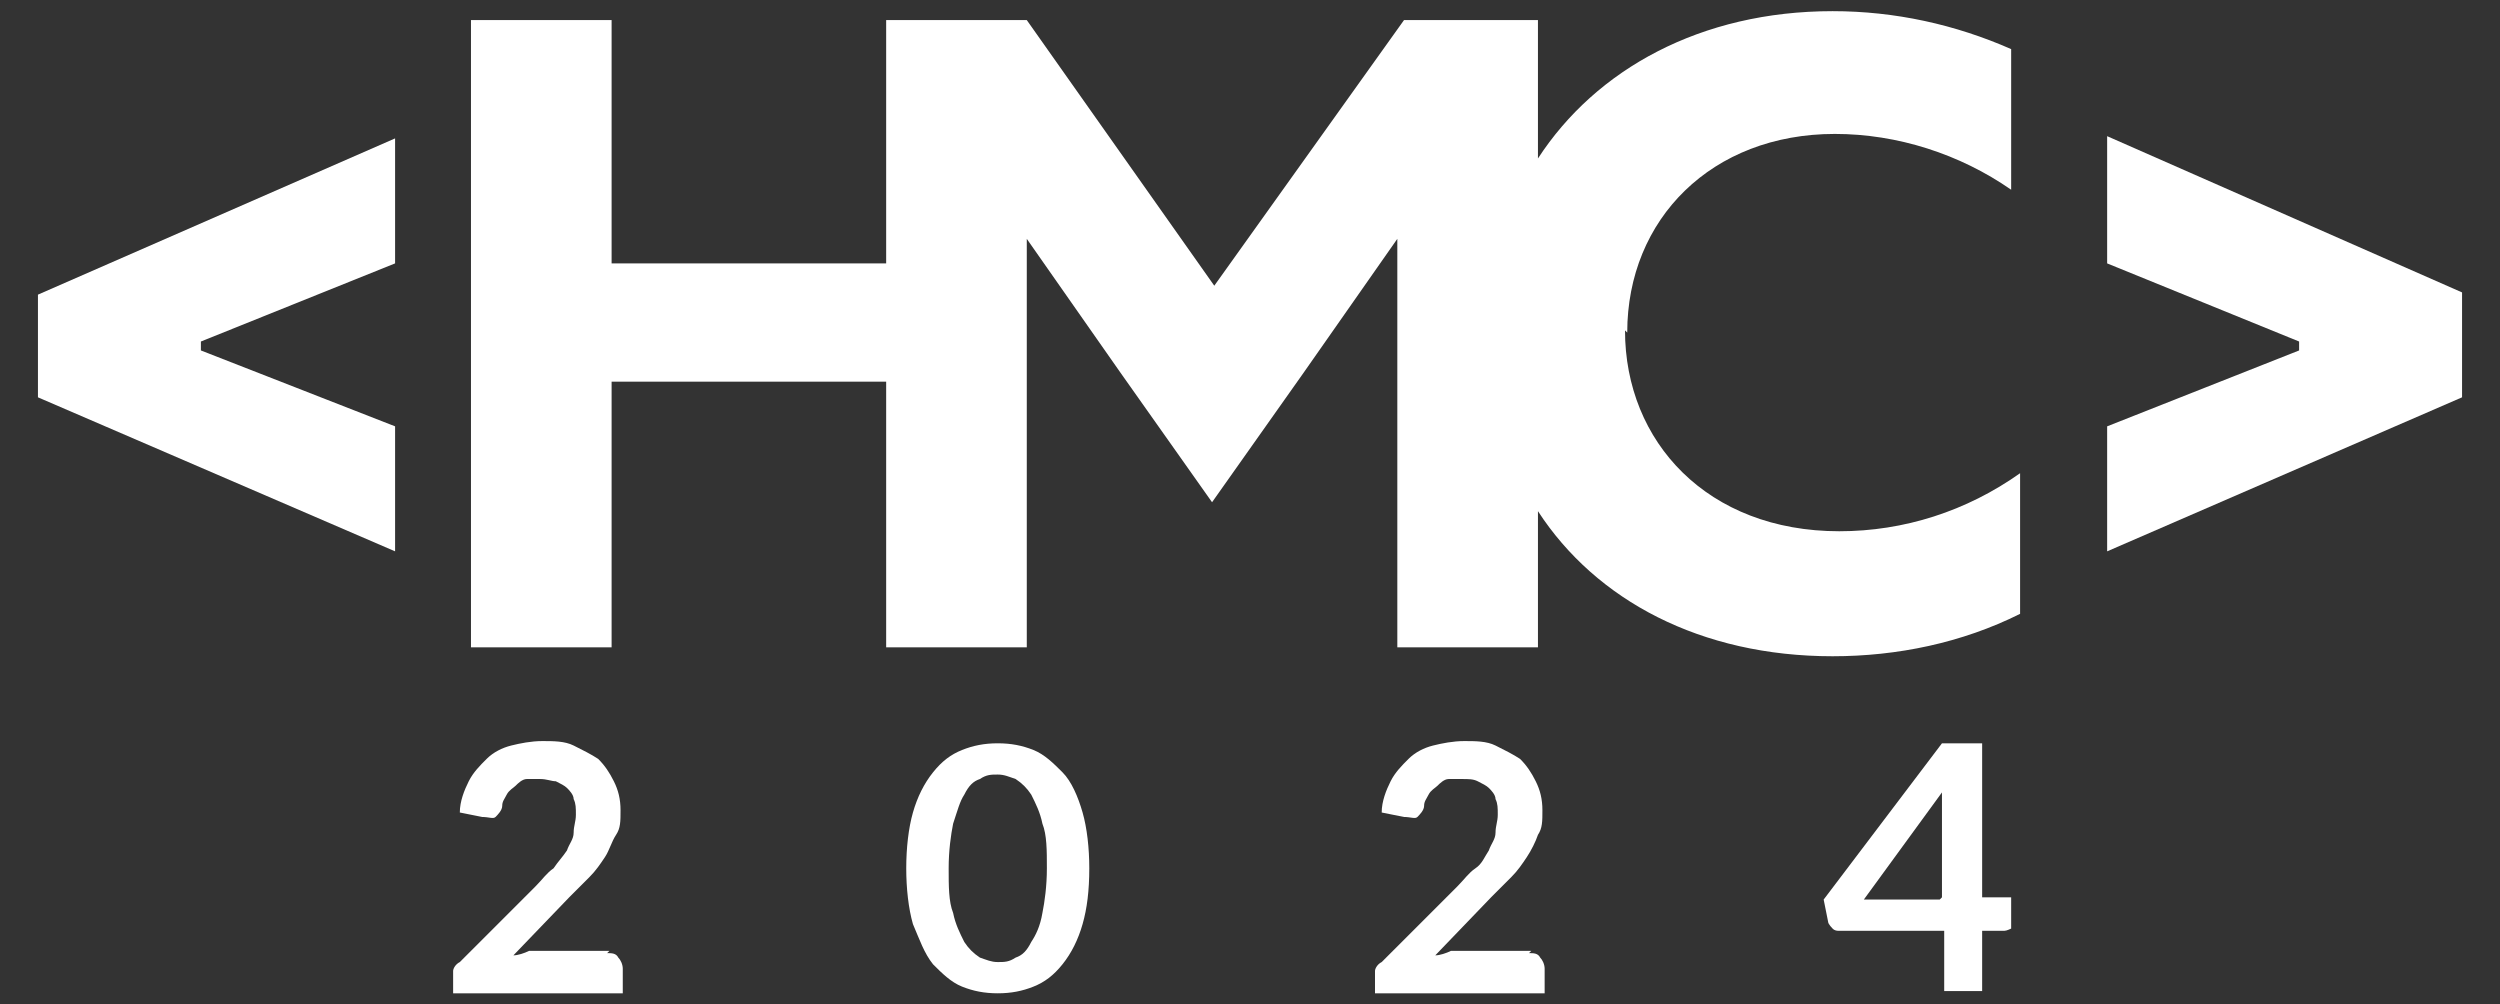 <?xml version="1.0" encoding="UTF-8"?>
<svg id="Layer_1" xmlns="http://www.w3.org/2000/svg" version="1.1" viewBox="0 0 112 45">
  <rect x="0" y="0" width="112" height="45" fill="#333333" stroke="none"/>
  <!-- Generator: Adobe Illustrator 29.4.0, SVG Export Plug-In . SVG Version: 2.1.0 Build 152)  -->
  <defs>
    <style>
      .st0 {
        fill: #fff;
      }
    </style>
  </defs>
  <g>
    <path id="Path_34" class="st0" d="M1.7,17.8l16,6.9v-5.6l-8.7-3.4v-.4l8.7-3.5v-5.6L1.7,13.2v4.7Z"/>
    <path id="Path_35" class="st0" d="M72.9,14.9c0-5.1,3.8-8.9,9.3-8.9,2.8,0,5.6.9,7.9,2.5V2.2c-2.5-1.1-5.2-1.7-8-1.7-5.9,0-10.6,2.6-13.2,6.6V.9h-6l-8.5,11.9L46,.9h-6.3v10.9h-12.3V.9h-6.3v28.1h6.3v-11.9h12.3v11.9h6.3v-11.3c0-1.5,0-3.2,0-4.7v-2.3h0c1.4,2,2.8,4,4.2,6l4.1,5.8,4.1-5.8c1.4-2,2.8-4,4.2-6h0c0,2.1,0,4.7,0,7v11.3h6.3v-6.1c2.6,4,7.3,6.5,13.2,6.5,2.9,0,5.8-.6,8.4-1.9v-6.3c-2.4,1.7-5.2,2.6-8.1,2.6-5.9,0-9.6-4-9.6-9h0Z"/>
    <path id="Path_36" class="st0" d="M94.4,6.2v5.6l8.6,3.5v.4l-8.6,3.4v5.6l15.9-6.9v-4.7l-15.9-7Z"/>
  </g>
  <g>
    <path class="st0" d="M27.2,42.7c.2,0,.4,0,.5.2.1.1.2.3.2.5v1.1h-7.6v-.6c0-.1,0-.3,0-.4,0-.1.1-.3.3-.4l3.4-3.4c.3-.3.5-.6.8-.8.2-.3.4-.5.6-.8.1-.3.3-.5.3-.8,0-.3.1-.5.1-.8s0-.5-.1-.7c0-.2-.2-.4-.3-.5s-.3-.2-.5-.3c-.2,0-.4-.1-.7-.1s-.4,0-.6,0c-.2,0-.4.2-.5.3-.1.1-.3.2-.4.4-.1.2-.2.3-.2.5,0,.2-.2.4-.3.5s-.3,0-.6,0l-1-.2c0-.5.2-1,.4-1.4s.5-.7.8-1c.3-.3.7-.5,1.1-.6.4-.1.9-.2,1.4-.2s1,0,1.4.2c.4.2.8.4,1.1.6.3.3.5.6.7,1,.2.4.3.8.3,1.3s0,.8-.2,1.1-.3.7-.5,1c-.2.3-.4.6-.7.9-.3.3-.6.6-.9.9l-2.5,2.6c.2,0,.5-.1.7-.2.2,0,.5,0,.7,0h2.9Z"/>
    <path class="st0" d="M48.8,38.9c0,1-.1,1.8-.3,2.5-.2.7-.5,1.3-.9,1.8-.4.5-.8.8-1.3,1-.5.2-1,.3-1.6.3s-1.1-.1-1.6-.3c-.5-.2-.9-.6-1.3-1-.4-.5-.6-1.1-.9-1.8-.2-.7-.3-1.6-.3-2.5s.1-1.8.3-2.5.5-1.3.9-1.8.8-.8,1.3-1c.5-.2,1-.3,1.6-.3s1.1.1,1.6.3c.5.2.9.6,1.3,1s.7,1.1.9,1.8c.2.7.3,1.6.3,2.5ZM46.9,38.9c0-.8,0-1.5-.2-2-.1-.5-.3-.9-.5-1.3-.2-.3-.4-.5-.7-.7-.3-.1-.5-.2-.8-.2s-.5,0-.8.2c-.3.1-.5.3-.7.7-.2.3-.3.7-.5,1.3-.1.5-.2,1.2-.2,2s0,1.5.2,2c.1.5.3.9.5,1.3.2.3.4.5.7.7.3.1.5.2.8.2s.5,0,.8-.2c.3-.1.5-.3.7-.7.2-.3.4-.7.5-1.3.1-.5.2-1.2.2-2Z"/>
    <path class="st0" d="M68.5,42.7c.2,0,.4,0,.5.2.1.1.2.3.2.5v1.1h-7.6v-.6c0-.1,0-.3,0-.4s.1-.3.3-.4l3.4-3.4c.3-.3.5-.6.8-.8s.4-.5.6-.8c.1-.3.3-.5.3-.8s.1-.5.1-.8,0-.5-.1-.7c0-.2-.2-.4-.3-.5s-.3-.2-.5-.3-.4-.1-.7-.1-.4,0-.6,0-.4.2-.5.3c-.1.1-.3.2-.4.4-.1.2-.2.3-.2.5,0,.2-.2.4-.3.5s-.3,0-.6,0l-1-.2c0-.5.2-1,.4-1.4.2-.4.5-.7.8-1s.7-.5,1.1-.6.9-.2,1.4-.2,1,0,1.4.2.8.4,1.1.6c.3.3.5.6.7,1,.2.4.3.8.3,1.3s0,.8-.2,1.1c-.1.3-.3.7-.5,1-.2.3-.4.6-.7.9-.3.3-.6.6-.9.9l-2.5,2.6c.2,0,.5-.1.7-.2.2,0,.5,0,.7,0h2.9Z"/>
    <path class="st0" d="M90.1,40.2v1.1c0,.1,0,.2,0,.3,0,0-.2.1-.3.1h-1v2.7h-1.7v-2.7h-4.7c-.1,0-.2,0-.3-.1,0,0-.2-.2-.2-.3l-.2-1,5.3-7h1.8v6.9h1.4ZM87,40.2v-3.6c0-.3,0-.7,0-1.1l-3.5,4.8h3.4Z"/>
  </g>
</svg>